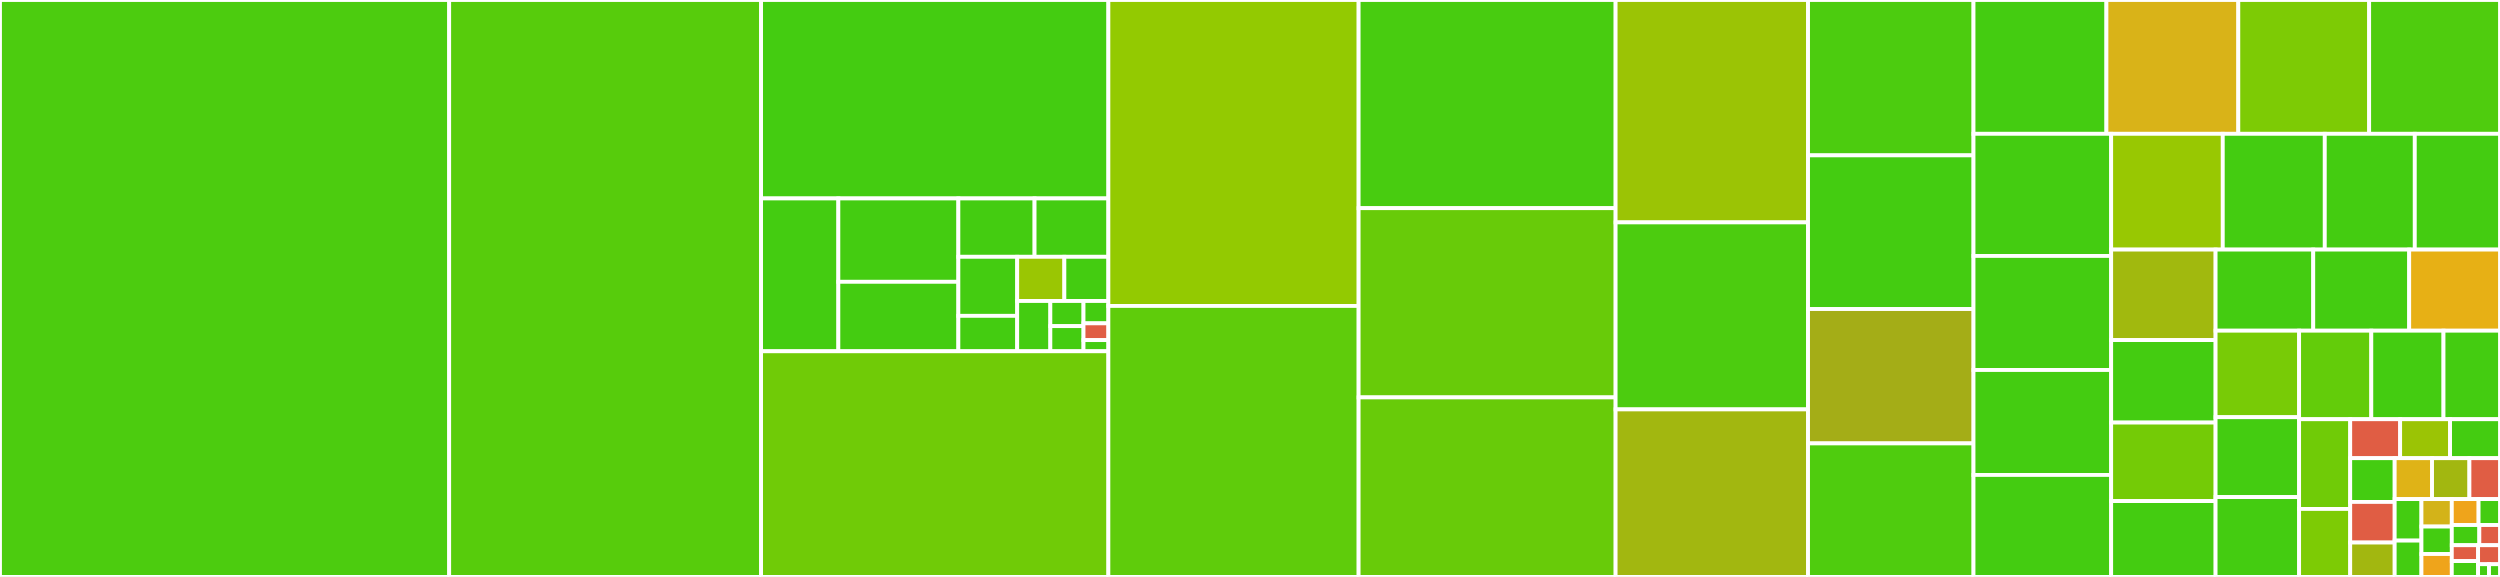 <svg baseProfile="full" width="650" height="150" viewBox="0 0 650 150" version="1.1"
xmlns="http://www.w3.org/2000/svg" xmlns:ev="http://www.w3.org/2001/xml-events"
xmlns:xlink="http://www.w3.org/1999/xlink">

<rect x="0" y="0" width="650" height="150" fill="#333333" stroke="none"/>

<style>rect.s{mask:url(#mask);}</style>
<defs>
  <pattern id="white" width="4" height="4" patternUnits="userSpaceOnUse" patternTransform="rotate(45)">
    <rect width="2" height="2" transform="translate(0,0)" fill="white"></rect>
  </pattern>
  <mask id="mask">
    <rect x="0" y="0" width="100%" height="100%" fill="url(#white)"></rect>
  </mask>
</defs>

<rect x="0" y="0" width="116.787" height="150.0" fill="#4ccc0f" stroke="white" stroke-width="1" class=" tooltipped" data-content="AbstractUserInterface.cpp"><title>AbstractUserInterface.cpp</title></rect>
<rect x="116.787" y="0" width="81.093" height="150.0" fill="#57cc0c" stroke="white" stroke-width="1" class=" tooltipped" data-content="TextLayer.cpp"><title>TextLayer.cpp</title></rect>
<rect x="197.881" y="0" width="90.299" height="51.595" fill="#4c1" stroke="white" stroke-width="1" class=" tooltipped" data-content="Implementation/abstractUserInterface.h"><title>Implementation/abstractUserInterface.h</title></rect>
<rect x="197.881" y="51.595" width="20.093" height="39.736" fill="#4c1" stroke="white" stroke-width="1" class=" tooltipped" data-content="Implementation/textStyleMcssDark.h"><title>Implementation/textStyleMcssDark.h</title></rect>
<rect x="217.973" y="51.595" width="31.203" height="21.674" fill="#4c1" stroke="white" stroke-width="1" class=" tooltipped" data-content="Implementation/snapLayouter.h"><title>Implementation/snapLayouter.h</title></rect>
<rect x="217.973" y="73.269" width="31.203" height="18.062" fill="#4c1" stroke="white" stroke-width="1" class=" tooltipped" data-content="Implementation/baseStyleUniformsMcssDark.h"><title>Implementation/baseStyleUniformsMcssDark.h</title></rect>
<rect x="249.176" y="51.595" width="19.811" height="15.172" fill="#4c1" stroke="white" stroke-width="1" class=" tooltipped" data-content="Implementation/textStyleUniformsMcssDark.h"><title>Implementation/textStyleUniformsMcssDark.h</title></rect>
<rect x="268.987" y="51.595" width="19.192" height="15.172" fill="#4c1" stroke="white" stroke-width="1" class=" tooltipped" data-content="Implementation/blurCoefficients.h"><title>Implementation/blurCoefficients.h</title></rect>
<rect x="249.176" y="66.767" width="15.295" height="15.353" fill="#4c1" stroke="white" stroke-width="1" class=" tooltipped" data-content="Implementation/orderNodesBreadthFirstInto.h"><title>Implementation/orderNodesBreadthFirstInto.h</title></rect>
<rect x="249.176" y="82.12" width="15.295" height="9.212" fill="#4c1" stroke="white" stroke-width="1" class=" tooltipped" data-content="Implementation/textEditingStyleMcssDark.h"><title>Implementation/textEditingStyleMcssDark.h</title></rect>
<rect x="264.471" y="66.767" width="12.263" height="11.49" fill="#9ac603" stroke="white" stroke-width="1" class=" tooltipped" data-content="Implementation/textLayerState.h"><title>Implementation/textLayerState.h</title></rect>
<rect x="276.734" y="66.767" width="11.445" height="11.49" fill="#4c1" stroke="white" stroke-width="1" class=" tooltipped" data-content="Implementation/BlurShaderGL.h"><title>Implementation/BlurShaderGL.h</title></rect>
<rect x="264.471" y="78.257" width="8.621" height="13.075" fill="#4c1" stroke="white" stroke-width="1" class=" tooltipped" data-content="Implementation/abstractVisualLayerState.h"><title>Implementation/abstractVisualLayerState.h</title></rect>
<rect x="273.092" y="78.257" width="8.621" height="6.537" fill="#4c1" stroke="white" stroke-width="1" class=" tooltipped" data-content="Implementation/lineMiterLimit.h"><title>Implementation/lineMiterLimit.h</title></rect>
<rect x="273.092" y="84.794" width="8.621" height="6.537" fill="#4c1" stroke="white" stroke-width="1" class=" tooltipped" data-content="Implementation/userInterfaceState.h"><title>Implementation/userInterfaceState.h</title></rect>
<rect x="281.713" y="78.257" width="6.466" height="5.811" fill="#4c1" stroke="white" stroke-width="1" class=" tooltipped" data-content="Implementation/abstractVisualLayerAnimatorState.h"><title>Implementation/abstractVisualLayerAnimatorState.h</title></rect>
<rect x="281.713" y="84.068" width="6.466" height="4.358" fill="#e05d44" stroke="white" stroke-width="1" class=" tooltipped" data-content="Implementation/lineLayerState.h"><title>Implementation/lineLayerState.h</title></rect>
<rect x="281.713" y="88.426" width="6.466" height="2.905" fill="#4c1" stroke="white" stroke-width="1" class=" tooltipped" data-content="Implementation/baseLayerState.h"><title>Implementation/baseLayerState.h</title></rect>
<rect x="197.881" y="91.331" width="90.299" height="58.669" fill="#70cb07" stroke="white" stroke-width="1" class=" tooltipped" data-content="LineLayer.cpp"><title>LineLayer.cpp</title></rect>
<rect x="288.179" y="0" width="65.063" height="79.548" fill="#93ca01" stroke="white" stroke-width="1" class=" tooltipped" data-content="AbstractAnimator.cpp"><title>AbstractAnimator.cpp</title></rect>
<rect x="288.179" y="79.548" width="65.063" height="70.452" fill="#5fcc0b" stroke="white" stroke-width="1" class=" tooltipped" data-content="BaseLayer.cpp"><title>BaseLayer.cpp</title></rect>
<rect x="353.242" y="0" width="66.816" height="54.124" fill="#48cc10" stroke="white" stroke-width="1" class=" tooltipped" data-content="EventLayer.cpp"><title>EventLayer.cpp</title></rect>
<rect x="353.242" y="54.124" width="66.816" height="49.203" fill="#68cb09" stroke="white" stroke-width="1" class=" tooltipped" data-content="AbstractLayer.cpp"><title>AbstractLayer.cpp</title></rect>
<rect x="353.242" y="103.327" width="66.816" height="46.673" fill="#68cb09" stroke="white" stroke-width="1" class=" tooltipped" data-content="AbstractVisualLayer.cpp"><title>AbstractVisualLayer.cpp</title></rect>
<rect x="420.058" y="0" width="50.034" height="57.822" fill="#9bc405" stroke="white" stroke-width="1" class=" tooltipped" data-content="BaseLayerGL.cpp"><title>BaseLayerGL.cpp</title></rect>
<rect x="420.058" y="57.822" width="50.034" height="48.623" fill="#4ccc0f" stroke="white" stroke-width="1" class=" tooltipped" data-content="TextLayerAnimator.cpp"><title>TextLayerAnimator.cpp</title></rect>
<rect x="420.058" y="106.446" width="50.034" height="43.554" fill="#a2b710" stroke="white" stroke-width="1" class=" tooltipped" data-content="TextLayerGL.cpp"><title>TextLayerGL.cpp</title></rect>
<rect x="470.092" y="0" width="43.02" height="40.393" fill="#4ccc0f" stroke="white" stroke-width="1" class=" tooltipped" data-content="GenericAnimator.cpp"><title>GenericAnimator.cpp</title></rect>
<rect x="470.092" y="40.393" width="43.02" height="39.956" fill="#4c1" stroke="white" stroke-width="1" class=" tooltipped" data-content="Application.h"><title>Application.h</title></rect>
<rect x="470.092" y="80.349" width="43.02" height="34.934" fill="#a4ad17" stroke="white" stroke-width="1" class=" tooltipped" data-content="Style.cpp"><title>Style.cpp</title></rect>
<rect x="470.092" y="115.284" width="43.02" height="34.716" fill="#4fcc0e" stroke="white" stroke-width="1" class=" tooltipped" data-content="SnapLayouter.cpp"><title>SnapLayouter.cpp</title></rect>
<rect x="513.112" y="0" width="34.56" height="34.79" fill="#4c1" stroke="white" stroke-width="1" class=" tooltipped" data-content="Button.cpp"><title>Button.cpp</title></rect>
<rect x="547.671" y="0" width="34.29" height="34.79" fill="#d9b318" stroke="white" stroke-width="1" class=" tooltipped" data-content="LineLayerGL.cpp"><title>LineLayerGL.cpp</title></rect>
<rect x="581.961" y="0" width="34.02" height="34.79" fill="#7dcb05" stroke="white" stroke-width="1" class=" tooltipped" data-content="AbstractLayouter.cpp"><title>AbstractLayouter.cpp</title></rect>
<rect x="615.98" y="0" width="34.02" height="34.79" fill="#4fcc0e" stroke="white" stroke-width="1" class=" tooltipped" data-content="BaseLayerAnimator.cpp"><title>BaseLayerAnimator.cpp</title></rect>
<rect x="513.112" y="34.79" width="35.792" height="31.755" fill="#4c1" stroke="white" stroke-width="1" class=" tooltipped" data-content="AbstractStyle.cpp"><title>AbstractStyle.cpp</title></rect>
<rect x="513.112" y="66.545" width="35.792" height="29.656" fill="#4c1" stroke="white" stroke-width="1" class=" tooltipped" data-content="Handle.h"><title>Handle.h</title></rect>
<rect x="513.112" y="96.2" width="35.792" height="27.294" fill="#4c1" stroke="white" stroke-width="1" class=" tooltipped" data-content="Event.h"><title>Event.h</title></rect>
<rect x="513.112" y="123.494" width="35.792" height="26.506" fill="#4c1" stroke="white" stroke-width="1" class=" tooltipped" data-content="BaseLayer.h"><title>BaseLayer.h</title></rect>
<rect x="548.903" y="34.79" width="29.019" height="30.103" fill="#98c802" stroke="white" stroke-width="1" class=" tooltipped" data-content="UserInterfaceGL.cpp"><title>UserInterfaceGL.cpp</title></rect>
<rect x="577.922" y="34.79" width="26.522" height="30.103" fill="#4c1" stroke="white" stroke-width="1" class=" tooltipped" data-content="TextLayer.h"><title>TextLayer.h</title></rect>
<rect x="604.444" y="34.79" width="23.402" height="30.103" fill="#4c1" stroke="white" stroke-width="1" class=" tooltipped" data-content="Label.cpp"><title>Label.cpp</title></rect>
<rect x="627.846" y="34.79" width="22.154" height="30.103" fill="#4c1" stroke="white" stroke-width="1" class=" tooltipped" data-content="Handle.cpp"><title>Handle.cpp</title></rect>
<rect x="548.903" y="64.893" width="27.15" height="23.526" fill="#a1b90e" stroke="white" stroke-width="1" class=" tooltipped" data-content="RendererGL.cpp"><title>RendererGL.cpp</title></rect>
<rect x="548.903" y="88.418" width="27.15" height="21.45" fill="#4c1" stroke="white" stroke-width="1" class=" tooltipped" data-content="Event.cpp"><title>Event.cpp</title></rect>
<rect x="548.903" y="109.868" width="27.15" height="20.412" fill="#74cb06" stroke="white" stroke-width="1" class=" tooltipped" data-content="UserInterface.cpp"><title>UserInterface.cpp</title></rect>
<rect x="548.903" y="130.28" width="27.15" height="19.72" fill="#4c1" stroke="white" stroke-width="1" class=" tooltipped" data-content="AbstractUserInterface.h"><title>AbstractUserInterface.h</title></rect>
<rect x="576.054" y="64.893" width="25.391" height="21.086" fill="#4c1" stroke="white" stroke-width="1" class=" tooltipped" data-content="LineLayer.h"><title>LineLayer.h</title></rect>
<rect x="601.445" y="64.893" width="24.946" height="21.086" fill="#4c1" stroke="white" stroke-width="1" class=" tooltipped" data-content="EventLayer.h"><title>EventLayer.h</title></rect>
<rect x="626.391" y="64.893" width="23.609" height="21.086" fill="#e7b015" stroke="white" stroke-width="1" class=" tooltipped" data-content="UserInterfaceGL.h"><title>UserInterfaceGL.h</title></rect>
<rect x="576.054" y="85.979" width="21.714" height="22.494" fill="#78cb06" stroke="white" stroke-width="1" class=" tooltipped" data-content="AbstractRenderer.cpp"><title>AbstractRenderer.cpp</title></rect>
<rect x="576.054" y="108.473" width="21.714" height="20.764" fill="#4c1" stroke="white" stroke-width="1" class=" tooltipped" data-content="Input.cpp"><title>Input.cpp</title></rect>
<rect x="576.054" y="129.236" width="21.714" height="20.764" fill="#4c1" stroke="white" stroke-width="1" class=" tooltipped" data-content="TextProperties.cpp"><title>TextProperties.cpp</title></rect>
<rect x="597.768" y="85.979" width="18.771" height="23.019" fill="#63cc0a" stroke="white" stroke-width="1" class=" tooltipped" data-content="AbstractVisualLayer.h"><title>AbstractVisualLayer.h</title></rect>
<rect x="616.539" y="85.979" width="18.771" height="23.019" fill="#4c1" stroke="white" stroke-width="1" class=" tooltipped" data-content="AbstractVisualLayerAnimator.cpp"><title>AbstractVisualLayerAnimator.cpp</title></rect>
<rect x="635.31" y="85.979" width="14.69" height="23.019" fill="#4c1" stroke="white" stroke-width="1" class=" tooltipped" data-content="TextProperties.h"><title>TextProperties.h</title></rect>
<rect x="597.768" y="108.998" width="13.287" height="23.329" fill="#70cb07" stroke="white" stroke-width="1" class=" tooltipped" data-content="Widget.cpp"><title>Widget.cpp</title></rect>
<rect x="597.768" y="132.327" width="13.287" height="17.673" fill="#7dcb05" stroke="white" stroke-width="1" class=" tooltipped" data-content="SnapLayouter.h"><title>SnapLayouter.h</title></rect>
<rect x="611.055" y="108.998" width="12.982" height="10.13" fill="#e05d44" stroke="white" stroke-width="1" class=" tooltipped" data-content="AbstractAnimator.h"><title>AbstractAnimator.h</title></rect>
<rect x="624.037" y="108.998" width="12.982" height="10.13" fill="#9bc405" stroke="white" stroke-width="1" class=" tooltipped" data-content="Anchor.cpp"><title>Anchor.cpp</title></rect>
<rect x="637.018" y="108.998" width="12.982" height="10.13" fill="#4c1" stroke="white" stroke-width="1" class=" tooltipped" data-content="Anchor.h"><title>Anchor.h</title></rect>
<rect x="611.055" y="119.128" width="11.562" height="11.374" fill="#4c1" stroke="white" stroke-width="1" class=" tooltipped" data-content="Widget.h"><title>Widget.h</title></rect>
<rect x="611.055" y="130.502" width="11.562" height="10.562" fill="#e05d44" stroke="white" stroke-width="1" class=" tooltipped" data-content="UserInterface.h"><title>UserInterface.h</title></rect>
<rect x="611.055" y="141.063" width="11.562" height="8.937" fill="#a2b710" stroke="white" stroke-width="1" class=" tooltipped" data-content="BaseLayerAnimator.h"><title>BaseLayerAnimator.h</title></rect>
<rect x="622.617" y="119.128" width="9.717" height="10.634" fill="#dfb317" stroke="white" stroke-width="1" class=" tooltipped" data-content="BaseLayerGL.h"><title>BaseLayerGL.h</title></rect>
<rect x="632.333" y="119.128" width="9.717" height="10.634" fill="#a2b710" stroke="white" stroke-width="1" class=" tooltipped" data-content="TextLayerAnimator.h"><title>TextLayerAnimator.h</title></rect>
<rect x="642.05" y="119.128" width="7.95" height="10.634" fill="#e05d44" stroke="white" stroke-width="1" class=" tooltipped" data-content="GenericAnimator.h"><title>GenericAnimator.h</title></rect>
<rect x="622.617" y="129.762" width="6.962" height="10.794" fill="#4c1" stroke="white" stroke-width="1" class=" tooltipped" data-content="NodeFlags.cpp"><title>NodeFlags.cpp</title></rect>
<rect x="622.617" y="140.555" width="6.962" height="9.445" fill="#4c1" stroke="white" stroke-width="1" class=" tooltipped" data-content="TextLayerGL.h"><title>TextLayerGL.h</title></rect>
<rect x="629.579" y="129.762" width="7.89" height="7.143" fill="#d3b319" stroke="white" stroke-width="1" class=" tooltipped" data-content="AbstractVisualLayerAnimator.h"><title>AbstractVisualLayerAnimator.h</title></rect>
<rect x="629.579" y="136.905" width="7.89" height="7.143" fill="#4c1" stroke="white" stroke-width="1" class=" tooltipped" data-content="LineLayerGL.h"><title>LineLayerGL.h</title></rect>
<rect x="629.579" y="144.048" width="7.89" height="5.952" fill="#efa41b" stroke="white" stroke-width="1" class=" tooltipped" data-content="AbstractLayer.h"><title>AbstractLayer.h</title></rect>
<rect x="637.469" y="129.762" width="6.962" height="6.746" fill="#efa41b" stroke="white" stroke-width="1" class=" tooltipped" data-content="AbstractRenderer.h"><title>AbstractRenderer.h</title></rect>
<rect x="644.431" y="129.762" width="5.569" height="6.746" fill="#4c1" stroke="white" stroke-width="1" class=" tooltipped" data-content="Button.h"><title>Button.h</title></rect>
<rect x="637.469" y="136.508" width="7.161" height="5.247" fill="#4c1" stroke="white" stroke-width="1" class=" tooltipped" data-content="Label.h"><title>Label.h</title></rect>
<rect x="644.629" y="136.508" width="5.371" height="5.247" fill="#e05d44" stroke="white" stroke-width="1" class=" tooltipped" data-content="AbstractLayouter.h"><title>AbstractLayouter.h</title></rect>
<rect x="637.469" y="141.755" width="6.835" height="4.123" fill="#e05d44" stroke="white" stroke-width="1" class=" tooltipped" data-content="AbstractStyle.h"><title>AbstractStyle.h</title></rect>
<rect x="637.469" y="145.877" width="6.835" height="4.123" fill="#4c1" stroke="white" stroke-width="1" class=" tooltipped" data-content="Input.h"><title>Input.h</title></rect>
<rect x="644.304" y="141.755" width="5.696" height="4.947" fill="#e05d44" stroke="white" stroke-width="1" class=" tooltipped" data-content="RendererGL.h"><title>RendererGL.h</title></rect>
<rect x="644.304" y="146.702" width="2.848" height="3.298" fill="#4c1" stroke="white" stroke-width="1" class=" tooltipped" data-content="NodeFlags.h"><title>NodeFlags.h</title></rect>
<rect x="647.152" y="146.702" width="2.848" height="3.298" fill="#4c1" stroke="white" stroke-width="1" class=" tooltipped" data-content="Style.h"><title>Style.h</title></rect>
</svg>